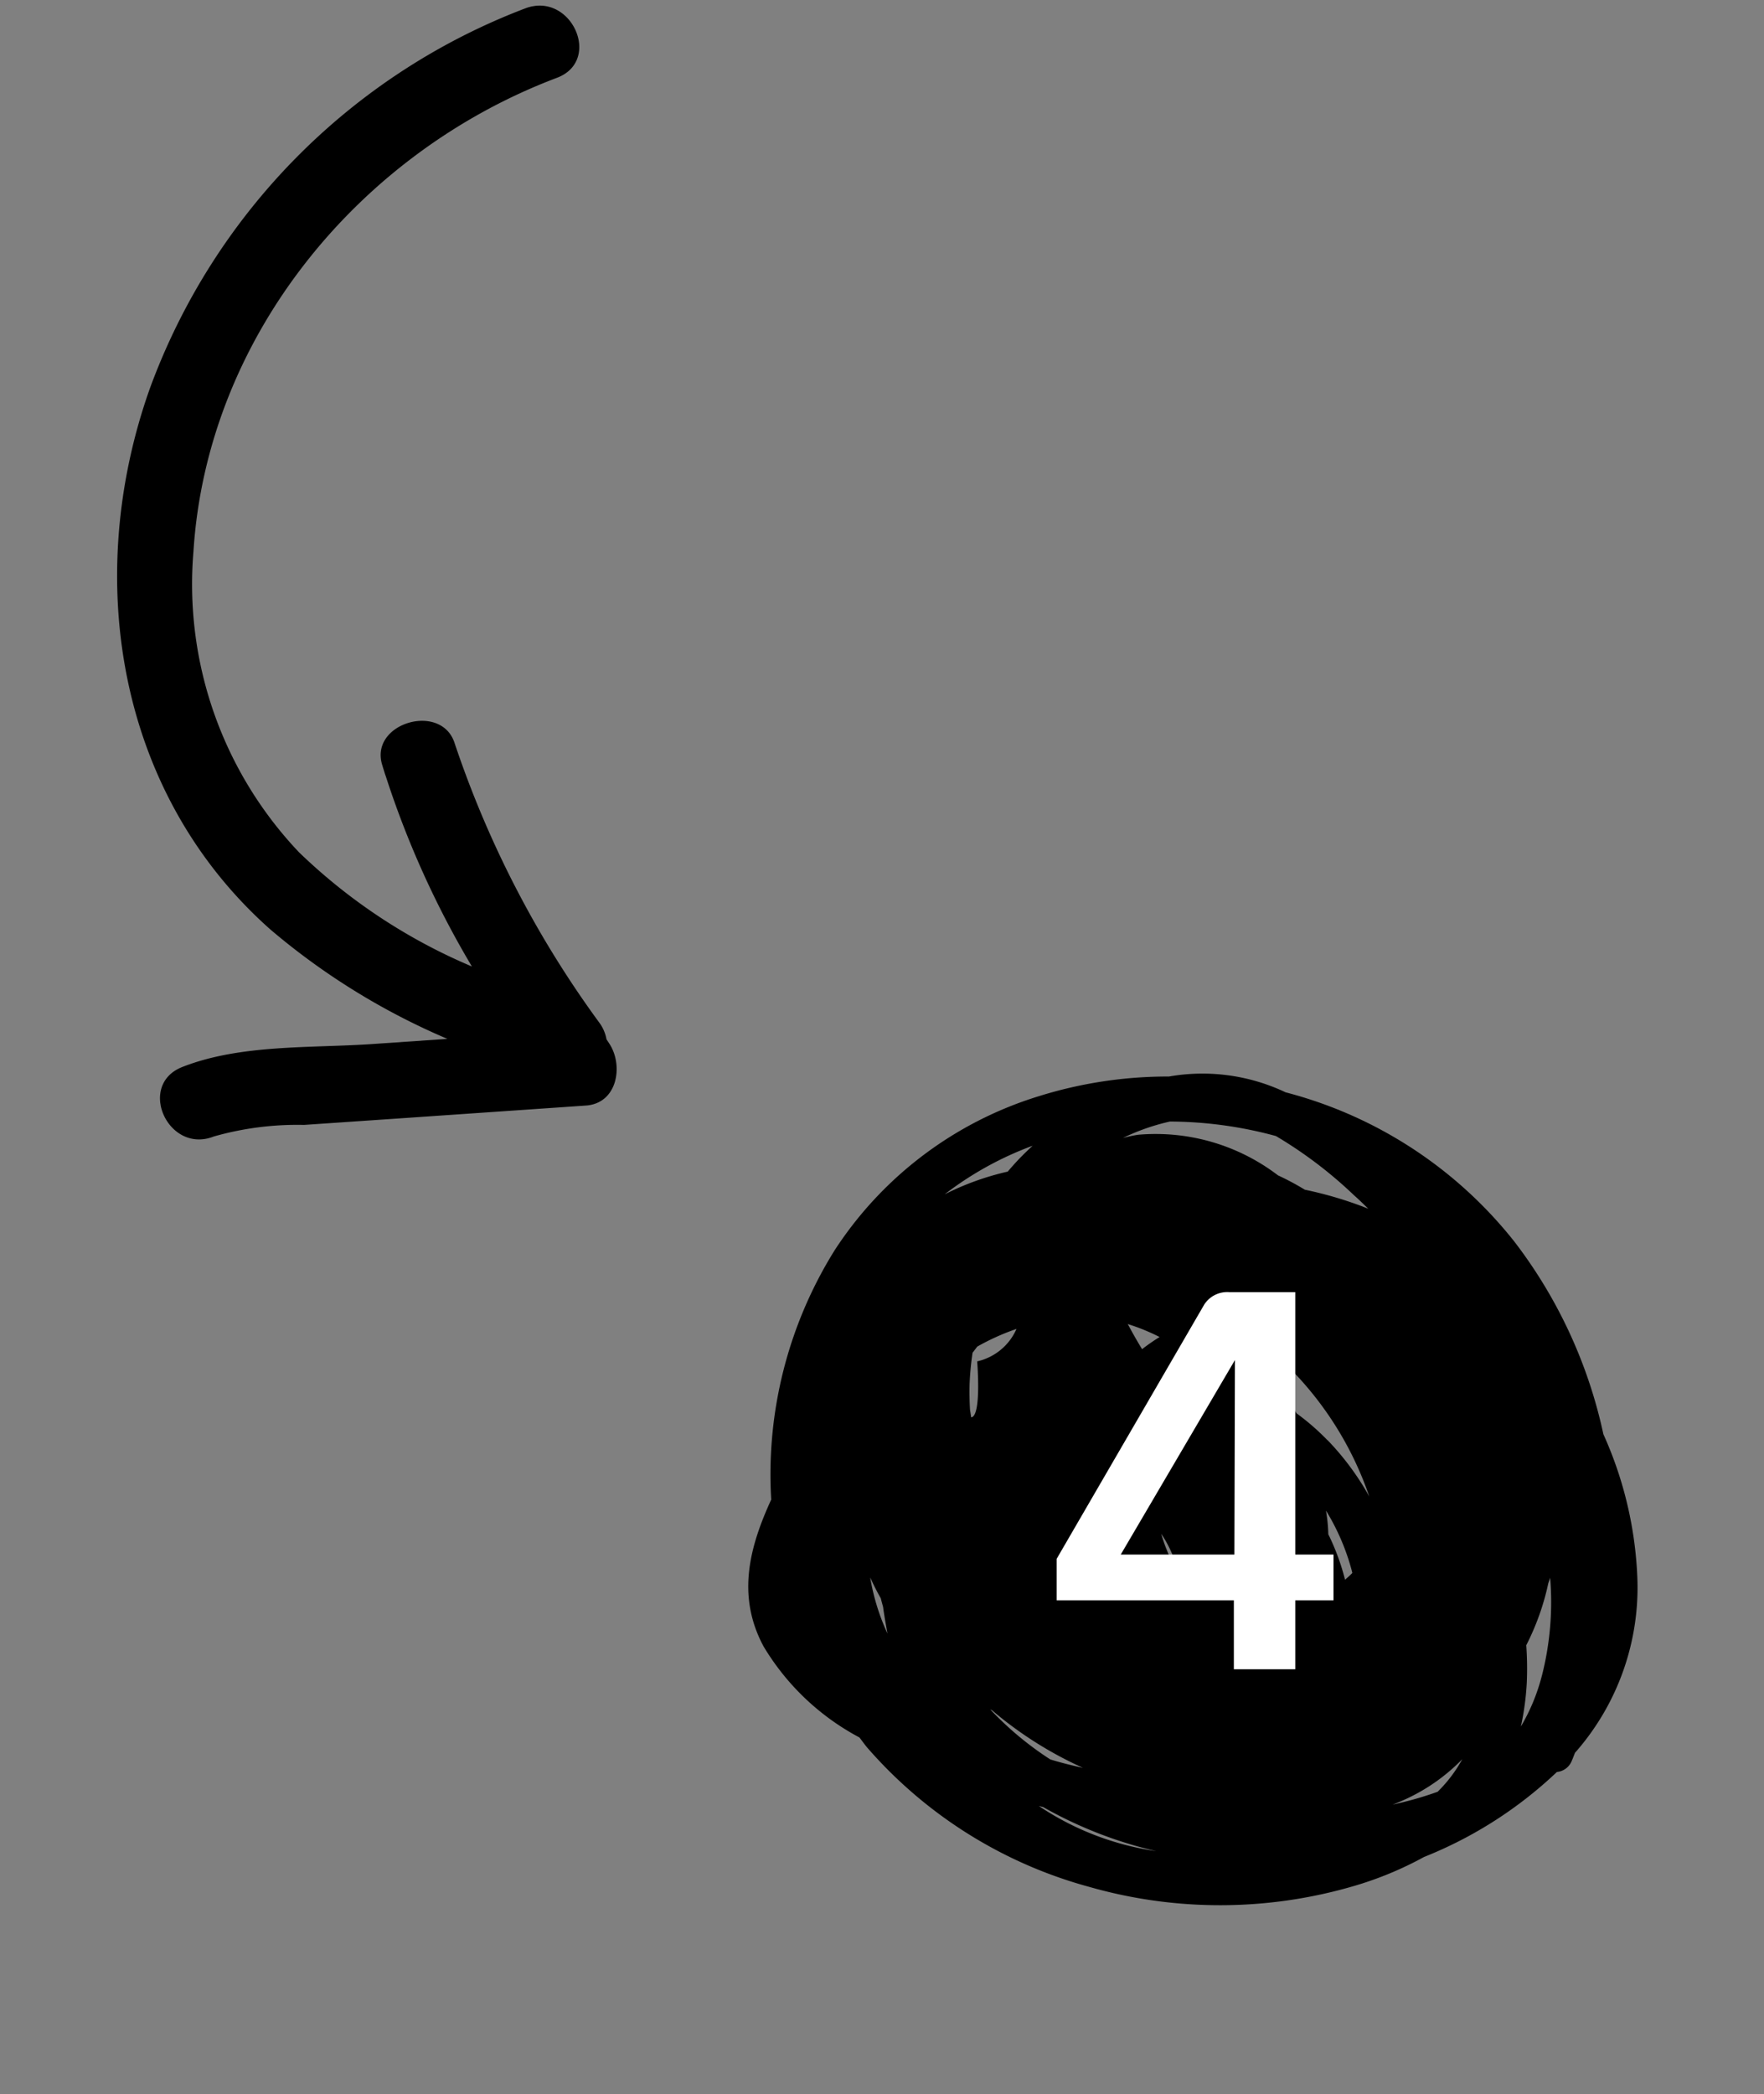 <svg xmlns="http://www.w3.org/2000/svg" xmlns:xlink="http://www.w3.org/1999/xlink" width="81.878" height="97.181" viewBox="0 0 81.878 97.181">
  <rect x="0" y="0" width="81.878" height="97.181" fill="#808080" stroke="none"/>
  <defs>
    <clipPath id="clip-path">
      <rect id="Rectangle_1609" data-name="Rectangle 1609" width="26.895" height="50.78"/>
    </clipPath>
  </defs>
  <g id="no-4" transform="translate(6540.879 6314.181)">
    <path id="Path_513" data-name="Path 513" d="M-6462.121,2085.776a11.426,11.426,0,0,0-1.74-5.888c-.028-.195-.044-.39-.078-.584a20.932,20.932,0,0,0-5.693-10.755,22.1,22.1,0,0,0-10.624-6.1,16.3,16.3,0,0,0-3.528-.469,19.361,19.361,0,0,0-7.313.332.828.828,0,0,0-.876.118c-.1.074-.2.156-.294.232a11.59,11.59,0,0,0-6.615,5.673,17.875,17.875,0,0,0-1.921,6.473,22.417,22.417,0,0,0-.893,9.79,19.941,19.941,0,0,0,5.735,11.326,8.995,8.995,0,0,0,4.322,3.341,20.048,20.048,0,0,0,5.668,2.225,17.4,17.4,0,0,0,11.8-1.448,19.657,19.657,0,0,0,8.336-8.549C-6463.872,2090.1-6462.206,2088.445-6462.121,2085.776Zm-32.437,8.615a19.994,19.994,0,0,1-1.767-4.2c-.1-.287-.174-.577-.261-.866a17.8,17.8,0,0,0,2.111,2.238,12.3,12.3,0,0,0,.746,1.2,9.354,9.354,0,0,0,4.676,4.875,6.185,6.185,0,0,0,.69.226,9.983,9.983,0,0,1-2.271-.431A18.94,18.94,0,0,1-6494.558,2094.391Zm18.652-3.91c-.184.364-.381.724-.6,1.077a13.713,13.713,0,0,1-.83,1.164c-.111.045-.22.092-.331.138a10.876,10.876,0,0,1-1.988-.2,2.625,2.625,0,0,1,2.334-.392s1.093-2.316,1.54-2.11C-6475.823,2090.266-6475.867,2090.373-6475.906,2090.481Zm-7.212-14.522c.281.157.563.313.84.475a5.034,5.034,0,0,0-1.151,2.706c-.009.083.877-2.618.872-2.536-.073-.08-1.248.168-1.326.091-.5-.493-.875,1.557-1.535,1.335,0-.067,0-.134.005-.2a5.188,5.188,0,0,1,.844-1.008A4.216,4.216,0,0,1-6483.118,2075.959Zm-1.123,14.314a9.617,9.617,0,0,1-.979-1.26,9.135,9.135,0,0,0,.987-.082Q-6484.217,2089.6-6484.241,2090.273Zm3.521-9.21a5.476,5.476,0,0,1,.1-1.479,4.92,4.92,0,0,1,.173-.615,13.034,13.034,0,0,1-.134,1.414A6.681,6.681,0,0,1-6480.719,2081.063Zm-5.8,5.043a9.022,9.022,0,0,0,.843.847c-.2,0-.393-.033-.589-.053C-6486.366,2086.64-6486.449,2086.374-6486.523,2086.106Zm-.9-8.944a7.594,7.594,0,0,0-.46,1.015,10.454,10.454,0,0,1,.348-2.982c.012-.044.027-.091.04-.137a4.188,4.188,0,0,1,.449-.1A10.727,10.727,0,0,0-6487.424,2077.163Zm-2.151,3.816a11.071,11.071,0,0,0,.622,1.8,12.369,12.369,0,0,0,.356,3.515,8.631,8.631,0,0,1-.783-.4,15.644,15.644,0,0,1-.572-8.153A12.566,12.566,0,0,0-6489.576,2080.979Zm19.81-2.983c-.022-.032-.042-.065-.064-.1a17.735,17.735,0,0,0-2.317-4.416q.582.523,1.117,1.094A15,15,0,0,1-6469.766,2078Zm1.754,8.073c.034-.36.058-.722.057-1.084.04-.131.072-.263.107-.395.159-.387.3-.781.443-1.176a10.27,10.27,0,0,1-.607,2.655Zm-1.47-13.094c-.052-.047-.1-.1-.152-.144a19.526,19.526,0,0,0-3.526-4.4A13.12,13.12,0,0,1-6469.481,2072.976Zm-16.369-8.689a15.914,15.914,0,0,1,2.111.531,8.8,8.8,0,0,0-3.856.206A6.452,6.452,0,0,1-6485.85,2064.287Zm-6.874,2.238a9.027,9.027,0,0,1,2.016-1.548,12.577,12.577,0,0,0-1.26,1.633,15.284,15.284,0,0,0-.843,1.509,11.673,11.673,0,0,0-2.318,1.973c-.068.062-.14.121-.207.184A13.784,13.784,0,0,1-6492.724,2066.525Zm12.781,33.219a15.451,15.451,0,0,1-4.616-.095c.291-.065.58-.137.866-.22.249-.073.494-.156.738-.241a12.7,12.7,0,0,0,3.052.549C-6479.916,2099.74-6479.929,2099.743-6479.943,2099.744Z" transform="translate(-11058.913 -1200.388) rotate(150)"/>
    <path id="Path_1040" data-name="Path 1040" d="M6.163-3.2H4.388V0H1.538V-3.2H-6.687V-5.125l6.85-11.8A1.266,1.266,0,0,1,1.338-17.5h3.05V-5.325H6.163Zm-4.6-2.125.025-9.025-5.3,9.025Z" transform="translate(-6485.146 -6236.717)" fill="#fff"/>
    <g id="Group_518" data-name="Group 518" transform="translate(-6540.879 -6309.974) rotate(-9)" clip-path="url(#clip-path)">
      <path id="Path_1035" data-name="Path 1035" d="M24.68.042A29.866,29.866,0,0,0,4.711,14.733C.258,22.91.255,33.056,6.305,40.409a31.988,31.988,0,0,0,7.322,6.3l-3.466-.307c-2.872-.255-6.05-.957-8.892-.329-2.224.492-1.283,3.906.941,3.414a14.135,14.135,0,0,1,4.22.125L10.784,50l8.706.771c1.474.131,2.022-1.568,1.528-2.664l-.1-.222a1.844,1.844,0,0,0-.208-.815A47.427,47.427,0,0,1,16.1,33.179c-.33-1.944-3.727-1.514-3.477.471.02.158.045.313.067.47h0c.006.035.013.07.019.1a43.2,43.2,0,0,0,2.567,9.349,26.2,26.2,0,0,1-7.1-6.494A18.068,18.068,0,0,1,5.522,22.533C7.7,12.8,16,5.445,25.621,3.456,27.851,3,26.907-.418,24.68.042" transform="translate(0 0)"/>
    </g>
  </g>
</svg>
